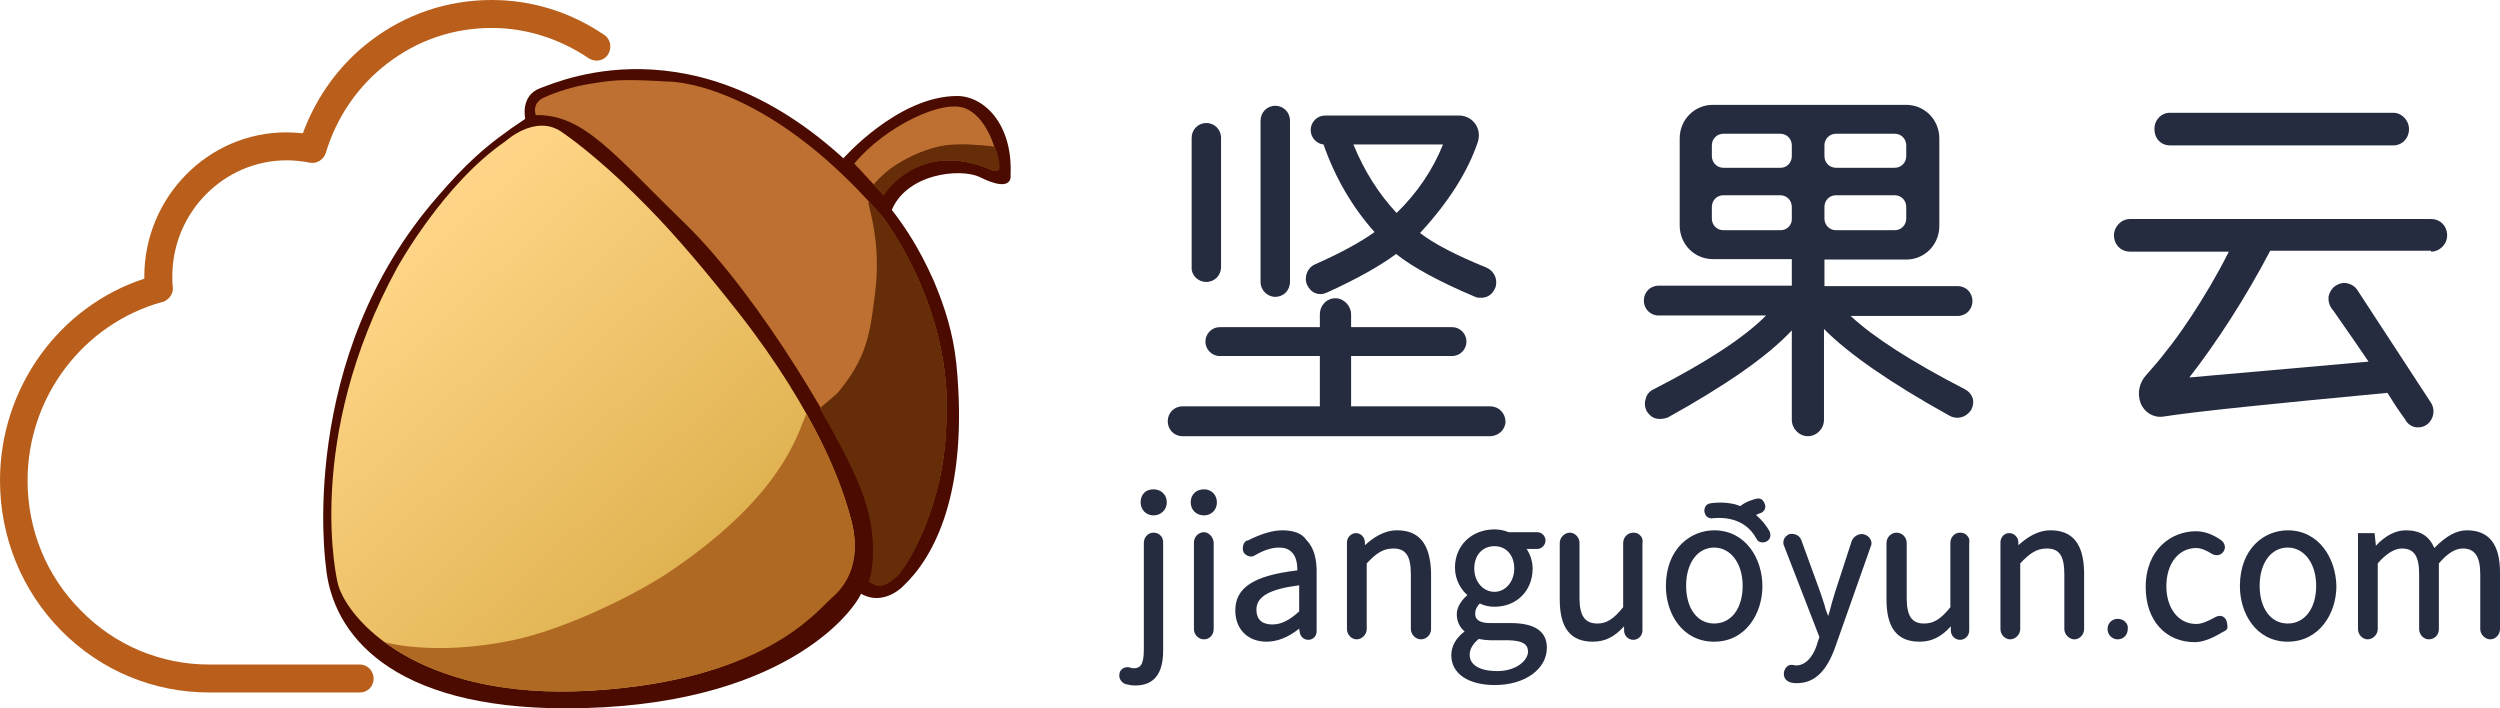 <svg xmlns="http://www.w3.org/2000/svg" xmlns:xlink="http://www.w3.org/1999/xlink" fill="none" version="1.1" width="120" height="34" viewBox="0 0 120 34"><defs><linearGradient x1="0.133" y1="0.278" x2="0.649" y2="0.868" id="master_svg0_0_43"><stop offset="0%" stop-color="#FED586" stop-opacity="1"/><stop offset="100%" stop-color="#DEB04E" stop-opacity="1"/></linearGradient></defs><g><g><g><path d="M25.213,5.704C25.213,5.704,26.426,4.496,28.478,6.129C30.529,7.762,33.926,10.334,38.757,18.163C41.029,21.854,42.463,25.5,41.382,28.385C41.029,29.347,37.522,34,27.154,34C18.772,34,15.926,30.443,15.64,27.155C15.64,27.155,14.206,17.201,21.022,9.417C22.301,7.941,23.25,7.001,25.213,5.704Z" fill="#4B0B00" fill-opacity="1"/></g><g><path d="M25.213,5.704C25.213,5.704,24.949,4.586,25.941,4.228C26.934,3.87,34.059,0.671,41.779,8.88C43.279,10.468,44.162,11.989,44.824,13.488C45.353,14.741,45.75,15.993,45.904,17.447C46.522,23.711,44.802,26.775,43.346,28.139C43.346,28.139,42.022,29.549,40.654,27.916C39.441,26.462,25.059,6.778,25.213,5.704Z" fill="#4B0B00" fill-opacity="1"/></g><g><path d="M40.434,7.65C40.434,7.65,43.081,4.608,45.949,4.608C47.206,4.608,48.618,5.928,48.507,8.388C48.507,8.388,48.684,9.328,47.029,8.5C46.103,8.053,43.412,8.321,42.75,10.222L40.434,7.65Z" fill="#4B0B00" fill-opacity="1"/></g><g><path d="M25.721,5.525C25.721,5.525,25.5,4.988,26.074,4.697C26.294,4.586,27.243,4.205,28.169,4.049C29.404,3.847,29.713,3.78,32.051,3.914C32.051,3.914,36.596,3.803,42.221,10.245C42.221,10.245,42.397,10.401,42.794,11.028C43.831,12.616,45.794,16.284,45.397,20.713C45.397,20.713,45.397,22.726,44.448,25.142C44.118,26.014,43.522,27.155,43.059,27.625C42.684,28.005,42.221,28.296,41.779,27.916C41.779,27.916,42.397,26.261,41.493,23.755C40.588,21.25,36.529,14.293,32.912,10.759C29.471,7.426,28.037,5.48,25.721,5.525Z" fill="#BD7031" fill-opacity="1"/></g><g><path d="M24.265,6.778C24.265,6.778,25.699,5.458,26.956,6.33C27.706,6.845,29.206,8.008,31.103,9.954C32.404,11.274,33.882,13.018,35.449,15.009C39.265,19.886,40.478,23.487,40.875,25.03C41.272,26.574,40.875,27.961,39.794,28.699C38.713,29.437,36.75,32.636,28.39,33.15C20.029,33.642,16.632,29.683,16.213,28.005C16.213,28.005,14.515,21.161,19.081,12.817C19.103,12.795,21.265,8.836,24.265,6.778Z" fill="url(#master_svg0_0_43)" fill-opacity="1"/></g><g><path d="M32.14,27.446C37.147,24.068,38.118,21.317,38.559,20.221C38.691,19.886,38.713,19.863,38.713,19.863C40.147,22.391,40.61,24.024,40.875,25.03C41.272,26.574,40.919,27.849,39.926,28.699C39.154,29.37,36.728,32.636,28.39,33.15C23.537,33.441,20.36,32.233,18.463,30.824C18.331,30.734,18.574,30.913,18.463,30.824C18.463,30.824,20.824,31.517,24.596,30.734C27.088,30.22,30.441,28.587,32.14,27.446Z" fill="#B06923" fill-opacity="1"/></g><g><path d="M41.007,7.851L42.397,9.35C42.397,9.35,43.654,7.314,46.301,7.762C46.301,7.762,47.007,7.896,47.449,8.097C47.735,8.232,47.956,8.276,47.934,7.941C47.912,7.605,47.537,5.771,46.412,5.234C45.287,4.675,42.419,6.129,41.007,7.851Z" fill="#BD7031" fill-opacity="1"/></g><g><path d="M41.934,8.88L41.934,8.88C41.934,8.858,42,8.746,42.485,8.299C43.037,7.807,44.36,7.068,45.551,6.957C45.75,6.934,45.971,6.934,46.213,6.934C47.029,6.934,47.757,7.046,47.757,7.046L47.779,7.046L47.779,7.068C47.912,7.471,47.978,7.807,47.978,7.941C47.978,8.053,47.978,8.12,47.934,8.164C47.912,8.209,47.868,8.209,47.801,8.209C47.713,8.209,47.625,8.187,47.471,8.097C47.029,7.896,46.346,7.762,46.324,7.762C46.081,7.717,45.838,7.695,45.596,7.695C43.478,7.695,42.441,9.328,42.441,9.35L42.419,9.372L41.934,8.88Z" fill="#652E09" fill-opacity="1"/></g><g><path d="M42.507,8.321C42,8.768,41.956,8.88,41.956,8.88L42.397,9.35C42.397,9.35,43.654,7.314,46.301,7.762C46.301,7.762,47.007,7.896,47.449,8.097C47.735,8.232,47.956,8.276,47.934,7.941C47.934,7.807,47.868,7.471,47.735,7.068C47.735,7.068,46.588,6.867,45.551,6.979C44.316,7.091,43.015,7.874,42.507,8.321Z" fill="#652E09" fill-opacity="1"/></g><g><path d="M17.272,33.239L10.037,33.239C7.368,33.239,4.831,32.188,2.934,30.265C1.037,28.341,0,25.768,0,23.062C0,18.633,2.824,14.718,6.926,13.376C6.926,13.354,6.926,13.332,6.926,13.287C6.926,9.462,9.993,6.353,13.743,6.353C14.007,6.353,14.272,6.375,14.537,6.397C15.177,4.653,16.302,3.087,17.779,1.968C19.478,0.671,21.485,0,23.603,0C25.544,0,27.397,0.582,29.007,1.678C29.316,1.879,29.382,2.304,29.184,2.617C28.985,2.93,28.566,2.997,28.257,2.796C26.868,1.857,25.257,1.342,23.603,1.342C21.772,1.342,20.052,1.924,18.596,3.042C17.184,4.116,16.147,5.637,15.64,7.337C15.529,7.672,15.198,7.874,14.868,7.807L14.868,7.807C14.515,7.739,14.14,7.695,13.765,7.695C10.743,7.695,8.272,10.2,8.272,13.264C8.272,13.421,8.272,13.6,8.294,13.757C8.338,14.07,8.14,14.383,7.809,14.495C7.809,14.495,7.809,14.495,7.787,14.495L7.787,14.495C3.993,15.546,1.324,19.058,1.324,23.062C1.324,25.433,2.228,27.647,3.882,29.303C5.515,30.98,7.721,31.897,10.037,31.897L17.272,31.897C17.647,31.897,17.934,32.211,17.934,32.568C17.934,32.949,17.647,33.239,17.272,33.239Z" fill="#B95F1B" fill-opacity="1"/></g><g><g><path d="M42.199,28.117C42.044,28.117,41.89,28.05,41.735,27.938L41.713,27.938L41.713,27.916C41.713,27.893,42.309,26.238,41.426,23.755C41.096,22.816,40.346,21.317,39.353,19.617L39.353,19.595L40.191,18.879C41.603,17.179,41.757,16.083,42,14.092C42.265,12.034,41.868,10.536,41.735,9.976C41.691,9.775,41.669,9.73,41.691,9.708L41.691,9.708L41.713,9.708C41.735,9.708,41.735,9.708,41.757,9.73C41.912,9.887,42.066,10.066,42.221,10.245C42.221,10.245,42.397,10.424,42.794,11.028C43.721,12.437,45.794,16.172,45.397,20.713C45.397,20.735,45.375,22.771,44.449,25.164C44.096,26.059,43.522,27.2,43.059,27.67C42.728,27.96,42.463,28.117,42.199,28.117L42.199,28.117Z" fill="#652E09" fill-opacity="1"/></g><g><path d="M42.772,11.005C42.375,10.401,42.199,10.222,42.199,10.222C42.044,10.043,41.89,9.887,41.757,9.708C41.537,9.484,42.419,11.229,42.044,14.07C41.779,16.083,41.647,17.179,40.235,18.879L39.419,19.595C40.412,21.317,41.162,22.816,41.493,23.733C42.397,26.238,41.779,27.893,41.779,27.893C42.221,28.274,42.684,27.983,43.059,27.603C43.522,27.133,44.118,25.97,44.449,25.12C45.375,22.704,45.397,20.691,45.397,20.691C45.772,16.284,43.831,12.616,42.772,11.005Z" fill="#652E09" fill-opacity="1"/></g></g></g><g><g><path d="M71.537,19.505L64.853,19.505L64.853,17.089L69.706,17.089C70.081,17.089,70.39,16.776,70.39,16.396C70.39,16.016,70.081,15.703,69.706,15.703L64.853,15.703L64.853,15.099C64.853,14.674,64.5,14.316,64.103,14.316C63.684,14.316,63.353,14.651,63.353,15.099L63.353,15.703L58.544,15.703C58.169,15.703,57.86,16.016,57.86,16.396C57.86,16.776,58.169,17.089,58.544,17.089L63.353,17.089L63.353,19.505L56.757,19.505C56.36,19.505,56.051,19.818,56.051,20.221C56.051,20.624,56.36,20.937,56.757,20.937L71.559,20.937C71.956,20.914,72.265,20.601,72.265,20.221C72.243,19.818,71.934,19.505,71.537,19.505Z" fill="#262C40" fill-opacity="1"/></g><g><path d="M57.904,13.533C58.301,13.533,58.61,13.22,58.61,12.817L58.61,6.621C58.61,6.218,58.301,5.905,57.904,5.905C57.507,5.905,57.199,6.218,57.199,6.621L57.199,12.817C57.176,13.22,57.507,13.533,57.904,13.533Z" fill="#262C40" fill-opacity="1"/></g><g><path d="M61.213,14.249C61.61,14.249,61.919,13.936,61.919,13.533L61.919,5.793C61.919,5.391,61.61,5.078,61.213,5.078C60.816,5.078,60.507,5.391,60.507,5.793L60.507,13.533C60.507,13.936,60.838,14.249,61.213,14.249Z" fill="#262C40" fill-opacity="1"/></g><g><path d="M63.684,14.047C63.485,14.137,63.309,14.137,63.132,14.07C62.934,13.98,62.824,13.846,62.735,13.667C62.581,13.287,62.757,12.839,63.132,12.683C64.301,12.168,65.294,11.632,65.978,11.139C64.919,9.954,64.081,8.522,63.529,6.934C63.199,6.912,62.912,6.599,62.912,6.241C62.912,5.861,63.221,5.547,63.596,5.547L70.081,5.547C70.61,5.57,71.007,6.017,70.985,6.532C70.985,6.621,70.963,6.711,70.941,6.8C70.456,8.254,69.507,9.73,68.162,11.184C68.824,11.699,69.904,12.258,71.338,12.839C71.713,12.996,71.912,13.399,71.779,13.801C71.713,13.958,71.603,14.137,71.404,14.226C71.316,14.271,71.206,14.293,71.096,14.293C71.007,14.293,70.941,14.293,70.853,14.271L70.809,14.249C69.11,13.533,67.787,12.817,67.015,12.191C66.265,12.75,65.118,13.399,63.684,14.047ZM69.265,6.934L64.963,6.934C65.493,8.232,66.199,9.328,67.037,10.222C68.029,9.261,68.779,8.142,69.265,6.934Z" fill-rule="evenodd" fill="#262C40" fill-opacity="1"/></g><g><path d="M104.162,6.979L114.882,6.979C115.301,6.979,115.632,6.643,115.632,6.196C115.632,5.771,115.279,5.413,114.882,5.413L104.162,5.413C103.743,5.413,103.412,5.749,103.412,6.196C103.412,6.643,103.721,6.979,104.162,6.979Z" fill="#262C40" fill-opacity="1"/></g><g><path d="M116.691,12.079C117.11,12.079,117.463,11.721,117.463,11.296C117.463,10.849,117.132,10.513,116.691,10.513L102.243,10.513C101.824,10.513,101.471,10.871,101.471,11.296C101.471,11.743,101.801,12.079,102.243,12.079L106.985,12.079C105.816,14.405,104.404,16.351,103.985,16.843C103.721,17.201,103.39,17.582,103.015,18.007C102.684,18.364,102.574,18.879,102.75,19.349C102.926,19.796,103.368,20.064,103.831,19.997C105.397,19.751,108.926,19.393,114.596,18.857C114.816,19.214,115.103,19.662,115.478,20.176L115.478,20.199L115.5,20.221C115.61,20.378,115.787,20.489,115.985,20.512L116.073,20.512C116.228,20.512,116.382,20.467,116.493,20.378C116.823,20.132,116.912,19.662,116.669,19.304L113.162,13.936C113.051,13.757,112.875,13.645,112.676,13.6C112.478,13.555,112.279,13.6,112.081,13.734L112.081,13.734C111.926,13.846,111.816,14.025,111.772,14.226C111.75,14.428,111.794,14.629,111.904,14.786L112.037,14.964C112.721,15.949,113.272,16.732,113.691,17.358L105.088,18.118C106.412,16.418,107.801,14.271,108.971,12.034L116.691,12.034L116.691,12.079L116.691,12.079Z" fill="#262C40" fill-opacity="1"/></g><g><path d="M88.831,15.166C89.934,16.195,91.787,17.38,94.302,18.678C94.478,18.767,94.61,18.901,94.677,19.08C94.743,19.259,94.721,19.46,94.632,19.639L94.61,19.707L94.588,19.707C94.368,20.042,93.927,20.154,93.574,19.953C90.75,18.387,88.721,16.978,87.551,15.792L87.551,20.154C87.551,20.579,87.199,20.937,86.779,20.937C86.36,20.937,86.007,20.579,86.007,20.154L86.007,15.859C84.838,17.112,82.831,18.499,80.051,20.042C79.853,20.109,79.654,20.132,79.478,20.087C79.301,20.042,79.147,19.908,79.037,19.729C78.949,19.55,78.926,19.349,78.993,19.147C79.037,18.946,79.169,18.789,79.346,18.7Q83.217,16.72,84.772,15.143L79.61,15.143C79.213,15.143,78.904,14.83,78.904,14.428C78.904,14.025,79.213,13.712,79.61,13.712L86.007,13.712L86.007,12.437L82.213,12.437C81.331,12.437,80.625,11.721,80.625,10.826L80.625,6.643C80.625,5.749,81.331,5.033,82.213,5.033L91.5,5.033C92.382,5.033,93.088,5.749,93.088,6.643L93.088,10.849C93.088,11.743,92.382,12.459,91.5,12.459L87.574,12.459L87.574,13.734L93.971,13.734C94.368,13.734,94.677,14.047,94.677,14.45C94.677,14.853,94.368,15.166,93.971,15.166L88.831,15.166ZM82.721,8.053L85.478,8.053C85.765,8.053,86.007,7.807,86.007,7.493L86.007,6.979C86.007,6.666,85.765,6.42,85.456,6.42L82.721,6.42C82.412,6.42,82.169,6.666,82.169,6.979L82.169,7.493C82.169,7.807,82.412,8.053,82.721,8.053ZM90.949,8.053C91.257,8.053,91.5,7.807,91.5,7.493L91.5,6.979C91.5,6.666,91.257,6.42,90.949,6.42L88.125,6.42C87.816,6.42,87.573,6.666,87.573,6.979L87.573,7.493C87.573,7.807,87.816,8.053,88.125,8.053L90.949,8.053ZM82.721,11.05L85.478,11.05C85.765,11.05,86.029,10.804,86.007,10.491L86.007,9.932C86.007,9.618,85.765,9.372,85.456,9.372L82.721,9.372C82.412,9.372,82.169,9.618,82.169,9.932L82.169,10.491C82.169,10.804,82.412,11.05,82.721,11.05ZM90.949,9.372L88.125,9.372C87.816,9.372,87.573,9.618,87.573,9.932L87.573,10.491C87.573,10.804,87.816,11.05,88.125,11.05L90.949,11.05C91.257,11.05,91.5,10.804,91.5,10.491L91.5,9.932C91.5,9.618,91.257,9.372,90.949,9.372Z" fill-rule="evenodd" fill="#262C40" fill-opacity="1"/></g></g><g><path d="M54.75,24.113C54.75,23.733,54.993,23.487,55.368,23.487C55.743,23.487,56.007,23.755,56.007,24.113C56.007,24.471,55.721,24.739,55.368,24.739C55.015,24.739,54.75,24.471,54.75,24.113ZM57.154,24.113C57.154,23.733,57.419,23.487,57.794,23.487C58.147,23.487,58.412,23.755,58.412,24.113C58.412,24.471,58.147,24.739,57.794,24.739C57.419,24.739,57.154,24.471,57.154,24.113ZM84.397,24.672C84.353,24.695,84.331,24.695,84.287,24.717C84.551,24.941,84.772,25.209,84.926,25.478C84.971,25.567,84.993,25.679,84.971,25.768C84.949,25.858,84.882,25.947,84.794,25.992C84.75,26.014,84.662,26.037,84.618,26.037C84.485,26.037,84.375,25.992,84.309,25.858C83.713,24.739,82.478,24.851,82.235,24.874C82.147,24.896,82.059,24.874,81.971,24.829C81.882,24.784,81.838,24.672,81.816,24.583C81.794,24.493,81.816,24.404,81.86,24.314C81.904,24.225,81.993,24.18,82.103,24.158C82.105,24.158,82.114,24.157,82.127,24.155C82.231,24.14,82.653,24.081,83.162,24.18C83.294,24.203,83.404,24.247,83.537,24.292C83.824,24.046,84.309,23.934,84.331,23.934C84.419,23.912,84.529,23.934,84.596,24.001C84.662,24.068,84.706,24.158,84.728,24.247C84.75,24.337,84.728,24.449,84.662,24.516C84.618,24.583,84.529,24.628,84.441,24.65L84.397,24.672ZM71.537,29.907L72.507,29.907C73.676,29.907,74.25,30.309,74.25,31.092C74.25,32.121,73.191,32.882,71.757,32.882C70.456,32.882,69.662,32.322,69.662,31.45C69.662,31.025,69.882,30.622,70.301,30.309C70.059,30.108,69.926,29.817,69.926,29.482C69.926,29.057,70.257,28.721,70.434,28.564C70.147,28.318,69.838,27.849,69.838,27.245C69.838,26.193,70.632,25.411,71.735,25.411C71.956,25.411,72.199,25.455,72.419,25.545L73.787,25.545C74.007,25.545,74.184,25.724,74.184,25.947C74.184,26.171,73.985,26.35,73.787,26.35L73.279,26.35C73.456,26.618,73.566,26.954,73.566,27.289C73.566,28.363,72.794,29.124,71.735,29.124C71.515,29.124,71.25,29.079,71.029,28.967C70.919,29.079,70.809,29.236,70.809,29.459C70.809,29.571,70.809,29.907,71.537,29.907ZM59.89,25.947C60.551,25.612,61.103,25.455,61.544,25.455C62.073,25.455,62.493,25.589,62.713,25.925C63.066,26.283,63.221,26.842,63.198,27.58L63.198,30.309C63.198,30.533,63.022,30.712,62.801,30.712C62.581,30.712,62.404,30.555,62.382,30.309L62.36,30.175C61.831,30.6,61.301,30.801,60.794,30.801C59.89,30.801,59.294,30.197,59.294,29.303C59.294,28.207,60.176,27.625,62.272,27.379C62.272,26.954,62.184,26.686,62.007,26.507C61.853,26.35,61.654,26.283,61.39,26.283C61.037,26.283,60.64,26.417,60.221,26.663C60.044,26.775,59.801,26.686,59.691,26.507C59.647,26.417,59.647,26.305,59.669,26.193C59.691,26.082,59.757,25.992,59.846,25.947L59.89,25.947ZM65.515,26.171C65.912,25.813,66.419,25.455,67.059,25.455C68.118,25.455,68.647,26.104,68.691,27.468L68.691,30.197C68.691,30.466,68.471,30.689,68.206,30.689C67.941,30.689,67.721,30.443,67.721,30.197L67.721,27.558C67.721,26.686,67.478,26.328,66.882,26.328C66.375,26.328,66.044,26.574,65.603,27.043L65.603,30.197C65.603,30.466,65.36,30.689,65.118,30.689C64.875,30.689,64.654,30.466,64.654,30.197L64.654,26.037C64.654,25.791,64.853,25.589,65.096,25.589C65.316,25.589,65.515,25.791,65.515,26.037L65.515,26.171ZM79.963,28.139C79.963,26.305,81.177,25.455,82.279,25.455C83.779,25.455,84.596,26.797,84.596,28.139C84.596,29.437,83.802,30.801,82.279,30.801C80.757,30.801,79.963,29.459,79.963,28.139ZM98.427,25.455C97.787,25.455,97.279,25.813,96.882,26.171L96.882,26.037C96.882,25.791,96.684,25.589,96.441,25.589C96.199,25.589,96.022,25.791,96.022,26.037L96.022,30.197C96.022,30.466,96.243,30.689,96.485,30.689C96.728,30.689,96.971,30.466,96.971,30.197L96.971,27.043C97.412,26.574,97.743,26.328,98.25,26.328C98.846,26.328,99.088,26.686,99.088,27.558L99.088,30.197C99.088,30.443,99.309,30.689,99.574,30.689C99.816,30.689,100.037,30.466,100.037,30.197L100.037,27.468C100.015,26.104,99.485,25.455,98.427,25.455ZM107.515,28.139C107.515,26.305,108.706,25.455,109.809,25.455C111.309,25.455,112.125,26.797,112.147,28.139C112.147,29.437,111.331,30.801,109.809,30.801C108.309,30.801,107.515,29.459,107.515,28.139ZM116.846,26.305C117.419,25.724,117.904,25.455,118.412,25.455Q120,25.455,120,27.468L120,30.197C120,30.466,119.779,30.689,119.537,30.689C119.272,30.689,119.052,30.443,119.052,30.197L119.052,27.558C119.052,26.708,118.787,26.328,118.213,26.328C117.86,26.328,117.485,26.551,117.066,27.043L117.066,30.197C117.066,30.488,116.846,30.689,116.581,30.689C116.338,30.689,116.118,30.466,116.118,30.197L116.118,27.558C116.118,26.686,115.875,26.328,115.279,26.328C114.949,26.328,114.529,26.574,114.132,27.043L114.132,30.197C114.132,30.466,113.89,30.689,113.647,30.689C113.404,30.689,113.184,30.466,113.184,30.197L113.184,25.589L113.978,25.589L114.044,26.193C114.507,25.701,114.993,25.455,115.478,25.455C116.162,25.455,116.603,25.724,116.846,26.305ZM106.632,29.571C106.743,29.593,106.809,29.683,106.853,29.75C106.897,29.862,106.919,29.974,106.919,30.153C106.875,30.242,106.809,30.287,106.699,30.332C106.191,30.645,105.728,30.824,105.353,30.824C103.941,30.824,102.993,29.772,102.993,28.184C102.993,26.35,104.25,25.5,105.397,25.5C105.794,25.5,106.191,25.634,106.61,25.925C106.699,25.992,106.765,26.082,106.787,26.193C106.809,26.283,106.787,26.395,106.721,26.484C106.677,26.551,106.588,26.618,106.5,26.641C106.39,26.663,106.279,26.641,106.191,26.596C105.882,26.395,105.618,26.305,105.419,26.305C104.581,26.305,103.985,27.043,103.985,28.139C103.985,29.191,104.559,29.951,105.419,29.951C105.662,29.951,105.949,29.839,106.346,29.616C106.434,29.571,106.544,29.549,106.632,29.571ZM57.309,26.037C57.309,25.768,57.529,25.545,57.794,25.545C58.015,25.545,58.235,25.768,58.257,26.037L58.257,30.197C58.257,30.466,58.059,30.689,57.794,30.689C57.529,30.689,57.309,30.466,57.309,30.197L57.309,26.037ZM55.368,25.567C55.5,25.567,55.632,25.612,55.721,25.724C55.809,25.813,55.831,25.925,55.831,26.059L55.831,31.226C55.831,32.345,55.39,32.904,54.485,32.904Q54.287,32.904,54.022,32.837C53.801,32.747,53.691,32.546,53.735,32.322C53.757,32.188,53.846,32.121,53.912,32.076C54,32.032,54.11,32.009,54.199,32.032C54.221,32.032,54.265,32.054,54.287,32.054C54.331,32.076,54.375,32.076,54.419,32.076C54.706,32.076,54.904,31.942,54.904,31.204L54.904,26.059C54.904,25.791,55.103,25.567,55.368,25.567ZM78.75,25.724C78.662,25.612,78.552,25.567,78.397,25.567C78.132,25.567,77.912,25.791,77.912,26.059L77.912,29.146C77.449,29.728,77.096,29.929,76.677,29.929C76.081,29.929,75.816,29.571,75.816,28.699L75.816,26.059C75.816,25.791,75.596,25.567,75.353,25.567C75.11,25.567,74.868,25.791,74.868,26.059L74.868,28.788C74.868,30.13,75.375,30.801,76.456,30.801C77.029,30.801,77.493,30.578,77.956,30.063L77.956,30.264C77.956,30.511,78.154,30.712,78.397,30.712C78.64,30.712,78.838,30.511,78.838,30.264L78.838,26.082C78.86,25.925,78.838,25.813,78.75,25.724ZM94.081,25.567C94.235,25.567,94.346,25.612,94.434,25.724C94.522,25.813,94.544,25.925,94.522,26.082L94.522,30.264C94.522,30.511,94.324,30.712,94.081,30.712C93.838,30.712,93.64,30.511,93.64,30.264L93.64,30.063C93.177,30.578,92.713,30.801,92.14,30.801C91.059,30.801,90.552,30.13,90.552,28.788L90.552,26.059C90.552,25.791,90.772,25.567,91.037,25.567C91.302,25.567,91.522,25.791,91.522,26.059L91.522,28.699C91.522,29.571,91.765,29.929,92.36,29.929C92.802,29.929,93.154,29.728,93.618,29.146L93.618,26.059C93.618,25.791,93.816,25.567,94.081,25.567ZM89.493,25.657C89.36,25.612,89.25,25.634,89.118,25.701C89.007,25.768,88.919,25.858,88.875,25.992L88.081,28.43C87.971,28.766,87.904,29.034,87.838,29.28C87.816,29.347,87.794,29.437,87.772,29.504C87.772,29.526,87.75,29.549,87.75,29.571C87.728,29.504,87.706,29.437,87.684,29.392C87.64,29.28,87.596,29.146,87.574,29.034L87.375,28.43L86.471,25.947C86.404,25.724,86.162,25.589,85.919,25.634C85.875,25.634,85.875,25.634,85.853,25.657C85.765,25.701,85.676,25.768,85.632,25.88C85.588,25.992,85.588,26.104,85.632,26.193L87.331,30.578L87.221,30.913C87.132,31.226,86.824,31.942,86.206,31.942C86.184,31.942,86.14,31.942,86.096,31.92L86.074,31.92C85.963,31.897,85.853,31.92,85.787,31.987C85.699,32.054,85.654,32.166,85.632,32.255C85.61,32.367,85.632,32.501,85.699,32.591C85.765,32.68,85.875,32.747,86.007,32.77C86.096,32.792,86.184,32.792,86.25,32.792C87.088,32.792,87.684,32.233,88.103,31.025L89.801,26.216L89.801,26.193L89.824,26.171L89.824,26.149C89.868,25.97,89.735,25.724,89.493,25.657ZM70.765,27.289C70.765,26.641,71.162,26.216,71.735,26.216C72.309,26.216,72.684,26.663,72.684,27.289C72.684,27.916,72.265,28.408,71.735,28.408C71.184,28.408,70.765,27.916,70.765,27.289ZM82.279,29.929C83.096,29.929,83.647,29.213,83.647,28.117C83.647,27.043,83.074,26.283,82.279,26.283C81.485,26.283,80.934,27.021,80.934,28.117C80.934,29.191,81.463,29.929,82.279,29.929ZM109.809,29.929C110.625,29.929,111.176,29.213,111.176,28.117C111.176,27.043,110.603,26.283,109.809,26.283C109.015,26.283,108.463,27.021,108.463,28.117C108.463,29.191,108.993,29.929,109.809,29.929ZM62.36,29.347L62.36,28.095C60.948,28.274,60.309,28.632,60.309,29.258C60.309,29.862,60.728,29.974,61.081,29.974C61.5,29.974,61.897,29.772,62.36,29.347ZM101.162,30.197C101.162,29.929,101.36,29.705,101.647,29.705C101.779,29.705,101.934,29.75,102.022,29.862C102.11,29.951,102.154,30.063,102.132,30.197C102.132,30.466,101.934,30.689,101.647,30.689C101.382,30.689,101.162,30.466,101.162,30.197ZM71.868,32.211C71.029,32.211,70.544,31.92,70.544,31.428C70.544,31.159,70.699,30.891,70.985,30.667C71.184,30.712,71.426,30.734,71.559,30.734L72.441,30.734C73.081,30.757,73.346,30.913,73.346,31.293C73.324,31.718,72.772,32.211,71.868,32.211Z" fill-rule="evenodd" fill="#262C40" fill-opacity="1"/></g></g></svg>